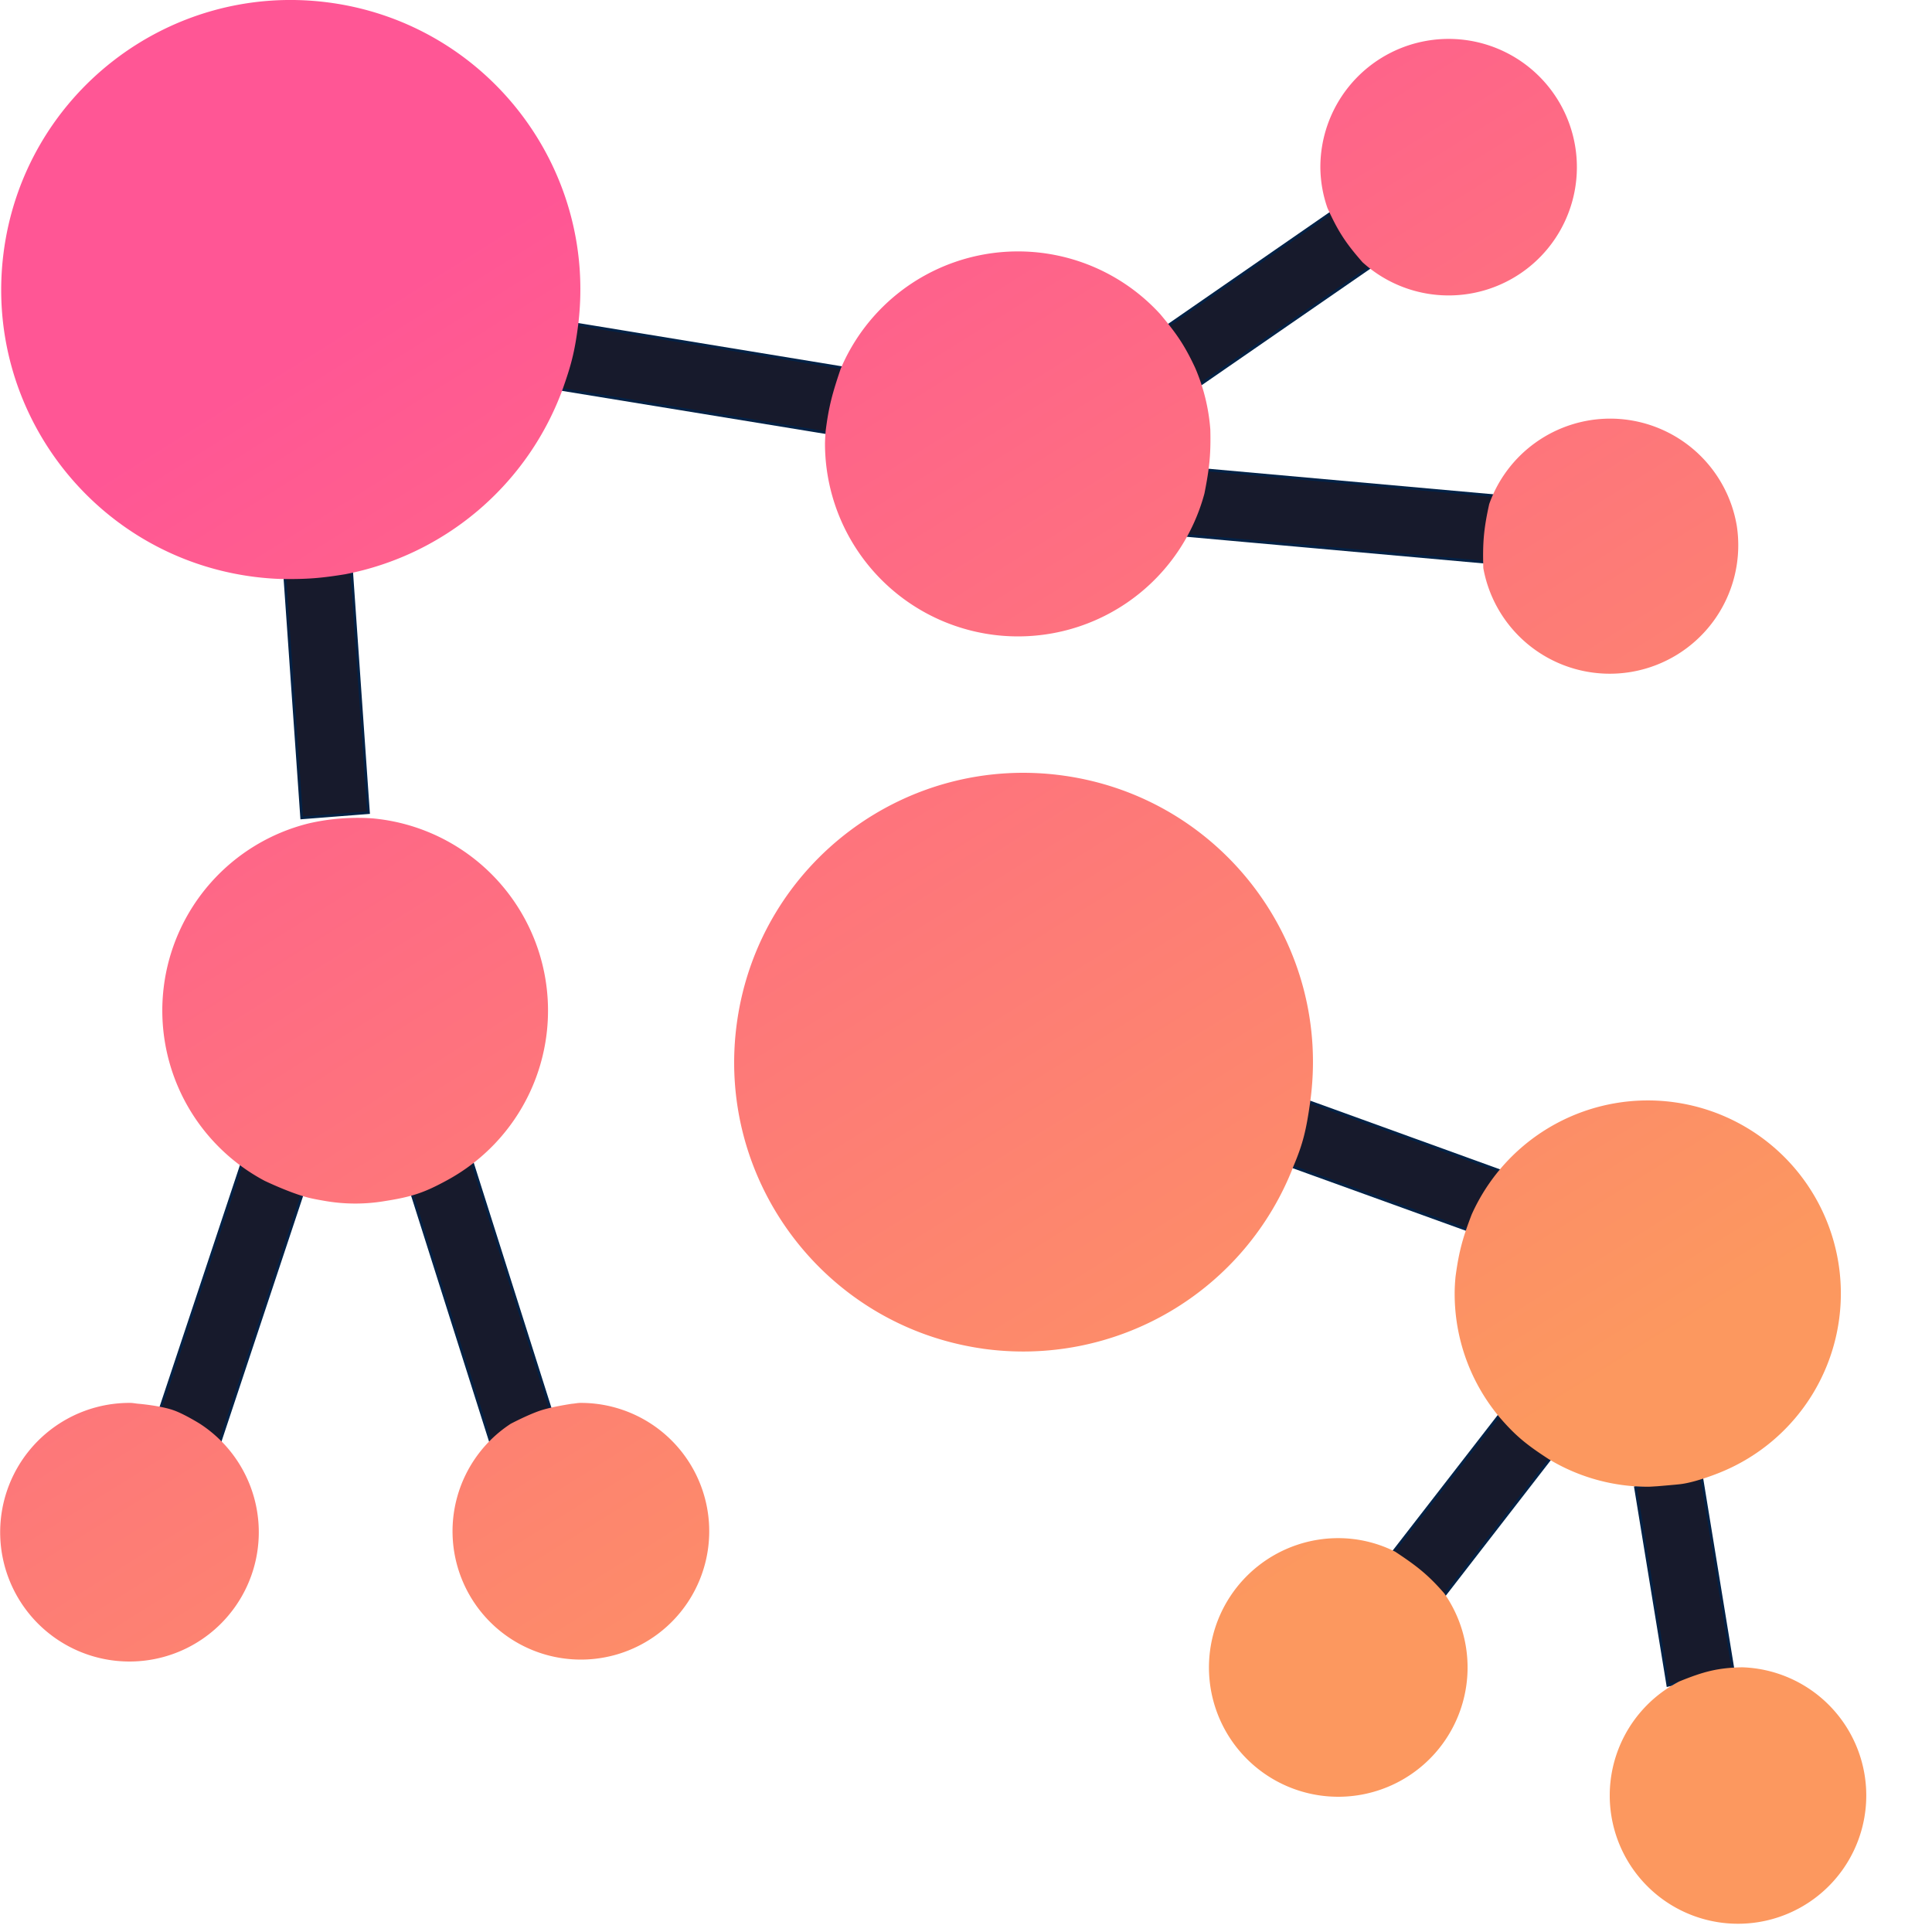 <svg width="72" height="72" viewBox="0 0 72 72" fill="none" xmlns="http://www.w3.org/2000/svg"><g clip-path="url(#clip0)"><path d="M43.67 17.396l-.05-.004-.005.05-.219 2.388-.005.05.05.005 13.052 1.17.05.005.004-.05.22-2.388.005-.05-.05-.005-13.052-1.17zm8.199-7.995l.04-.028-.027-.04-1.303-2.016-.028-.043-.043.03-7.297 5.049-.04.027.027.041 1.303 2.006.028.043.042-.029 7.298-5.04zm-30.317 2.69l-.046-.008-.011.045-.564 2.33-.012.053.053.009 9.79 1.6.046.008.01-.045.56-2.325.012-.052-.053-.01-9.785-1.606zM11.24 30.43l.003.05.05-.004 2.39-.187.05-.004-.004-.05-.698-9.995-.004-.05-.05.004-2.392.176-.05.004.004.05.7 10.006zM5.593 53.65l-.016.047.048.016 2.28.746.047.015.015-.047 3.716-11.178.016-.047-.047-.016-2.276-.754-.048-.016-.015.047-3.72 11.187zm12.908.776l.015.048.048-.015 2.278-.746.047-.015-.015-.048-3.546-11.186-.015-.048-.049.016-2.275.752-.047.016.015.047 3.544 11.18zm37.165-8.237l.052.018.014-.053.6-2.319.012-.044-.043-.015-7.465-2.702-.051-.018-.014.053-.608 2.32-.012.044.043.016 7.472 2.7zm-3.71 11.606l-.03.038.037.031 1.828 1.553.04.034.032-.042 3.881-5.01.03-.037-.037-.03-1.823-1.557-.04-.034-.032.041-3.886 5.013zm9.04-2.37l-.046.01.008.047 1.189 7.275.008.052.052-.012 2.34-.527.045-.01-.007-.047-1.186-7.262-.008-.052-.052.01-2.343.516z" fill="#171A2C" stroke="#032145" stroke-width=".1"/><path fill-rule="evenodd" clip-rule="evenodd" d="M21.543 12.14C22.287 6.226 18.097.83 12.184.085 6.271-.659.874 3.532.13 9.445c-.744 5.913 3.446 11.31 9.36 12.054.325.04.652.067.98.078.974.013 1.489-.03 2.391-.176a10.815 10.815 0 008.119-6.93c.294-.836.434-1.332.563-2.332z" fill="url(#paint0_linear)"/><path fill-rule="evenodd" clip-rule="evenodd" d="M45.105 16.006a7.146 7.146 0 00-.562-2.292c-.4-.858-.702-1.287-1.304-2.006a7.178 7.178 0 00-11.91 2.038c-.301.888-.445 1.396-.56 2.325-.011.162-.024.324-.024.488a7.194 7.194 0 0014.14 1.836c.185-.932.243-1.455.22-2.389z" fill="url(#paint1_linear)"/><path fill-rule="evenodd" clip-rule="evenodd" d="M50.774 9.77a4.78 4.78 0 10-1.568-3.52c.006.512.095 1.02.265 1.504.382.84.66 1.284 1.303 2.015z" fill="url(#paint2_linear)"/><path fill-rule="evenodd" clip-rule="evenodd" d="M64.727 19.607a4.789 4.789 0 00-4.73-4.006 4.789 4.789 0 00-4.498 3.183c-.204.918-.249 1.441-.22 2.389a4.789 4.789 0 009.448-1.566z" fill="url(#paint3_linear)"/><path fill-rule="evenodd" clip-rule="evenodd" d="M11.503 30.686a7.186 7.186 0 00-1.64 13.32s.983.471 1.657.634c.239.058.618.12.618.12.73.124 1.476.124 2.207 0 .997-.156 1.458-.31 2.275-.753a7.194 7.194 0 00-2.728-13.508 8.11 8.11 0 00-2.39.187z" fill="url(#paint4_linear)"/><path fill-rule="evenodd" clip-rule="evenodd" d="M19.033 53.06a4.783 4.783 0 102.601-.778c-.111 0-.214.026-.323.033 0 0-.714.104-1.151.245-.459.148-1.127.5-1.127.5z" fill="url(#paint5_linear)"/><path fill-rule="evenodd" clip-rule="evenodd" d="M5.172 52.315c-.109-.008-.212-.033-.324-.033a4.819 4.819 0 102.603.778s-.57-.356-.971-.5c-.49-.176-1.308-.245-1.308-.245z" fill="url(#paint6_linear)"/><path fill-rule="evenodd" clip-rule="evenodd" d="M62.582 62.663a4.78 4.78 0 102.34-.528c-.89.02-1.413.149-2.34.528z" fill="url(#paint7_linear)"/><path fill-rule="evenodd" clip-rule="evenodd" d="M51.995 57.827a4.73 4.73 0 00-2.098-.505 4.819 4.819 0 103.926 2.058c-.63-.728-1.08-1.056-1.828-1.553z" fill="url(#paint8_linear)"/><path fill-rule="evenodd" clip-rule="evenodd" d="M54.243 47.583c-.02.208-.032.417-.032.63a7.158 7.158 0 001.67 4.6c.603.702 1.016 1.032 1.824 1.557a7.138 7.138 0 003.7 1.036c.12 0 .24-.012.36-.018 0 0 .683-.056.865-.079.605-.074 1.477-.436 1.477-.436a7.194 7.194 0 10-9.263-9.61c-.327.856-.474 1.362-.601 2.32z" fill="url(#paint9_linear)"/><path fill-rule="evenodd" clip-rule="evenodd" d="M36.608 50.259a10.8 10.8 0 0011.603-6.816c.349-.825.469-1.343.608-2.32.849-5.896-3.242-11.363-9.137-12.211-5.895-.85-11.362 3.241-12.21 9.136-.85 5.895 3.24 11.362 9.136 12.21z" fill="url(#paint10_linear)"/></g><defs><linearGradient id="paint0_linear" x1="10.835" y1="13.208" x2="41.835" y2="62.749" gradientUnits="userSpaceOnUse"><stop stop-color="#FF5695"/><stop offset="1" stop-color="#FC985F"/></linearGradient><linearGradient id="paint1_linear" x1="10.835" y1="13.208" x2="41.835" y2="62.749" gradientUnits="userSpaceOnUse"><stop stop-color="#FF5695"/><stop offset="1" stop-color="#FC985F"/></linearGradient><linearGradient id="paint2_linear" x1="10.835" y1="13.208" x2="41.835" y2="62.749" gradientUnits="userSpaceOnUse"><stop stop-color="#FF5695"/><stop offset="1" stop-color="#FC985F"/></linearGradient><linearGradient id="paint3_linear" x1="10.835" y1="13.208" x2="41.835" y2="62.749" gradientUnits="userSpaceOnUse"><stop stop-color="#FF5695"/><stop offset="1" stop-color="#FC985F"/></linearGradient><linearGradient id="paint4_linear" x1="10.835" y1="13.208" x2="41.835" y2="62.749" gradientUnits="userSpaceOnUse"><stop stop-color="#FF5695"/><stop offset="1" stop-color="#FC985F"/></linearGradient><linearGradient id="paint5_linear" x1="10.835" y1="13.208" x2="41.835" y2="62.749" gradientUnits="userSpaceOnUse"><stop stop-color="#FF5695"/><stop offset="1" stop-color="#FC985F"/></linearGradient><linearGradient id="paint6_linear" x1="10.835" y1="13.208" x2="41.835" y2="62.749" gradientUnits="userSpaceOnUse"><stop stop-color="#FF5695"/><stop offset="1" stop-color="#FC985F"/></linearGradient><linearGradient id="paint7_linear" x1="10.835" y1="13.208" x2="41.835" y2="62.749" gradientUnits="userSpaceOnUse"><stop stop-color="#FF5695"/><stop offset="1" stop-color="#FC985F"/></linearGradient><linearGradient id="paint8_linear" x1="10.835" y1="13.208" x2="41.835" y2="62.749" gradientUnits="userSpaceOnUse"><stop stop-color="#FF5695"/><stop offset="1" stop-color="#FC985F"/></linearGradient><linearGradient id="paint9_linear" x1="10.835" y1="13.208" x2="41.835" y2="62.749" gradientUnits="userSpaceOnUse"><stop stop-color="#FF5695"/><stop offset="1" stop-color="#FC985F"/></linearGradient><linearGradient id="paint10_linear" x1="10.835" y1="13.208" x2="41.835" y2="62.749" gradientUnits="userSpaceOnUse"><stop stop-color="#FF5695"/><stop offset="1" stop-color="#FC985F"/></linearGradient><clipPath id="clip0"><path fill="#fff" d="M0 0h72v72H0z"/></clipPath></defs></svg>